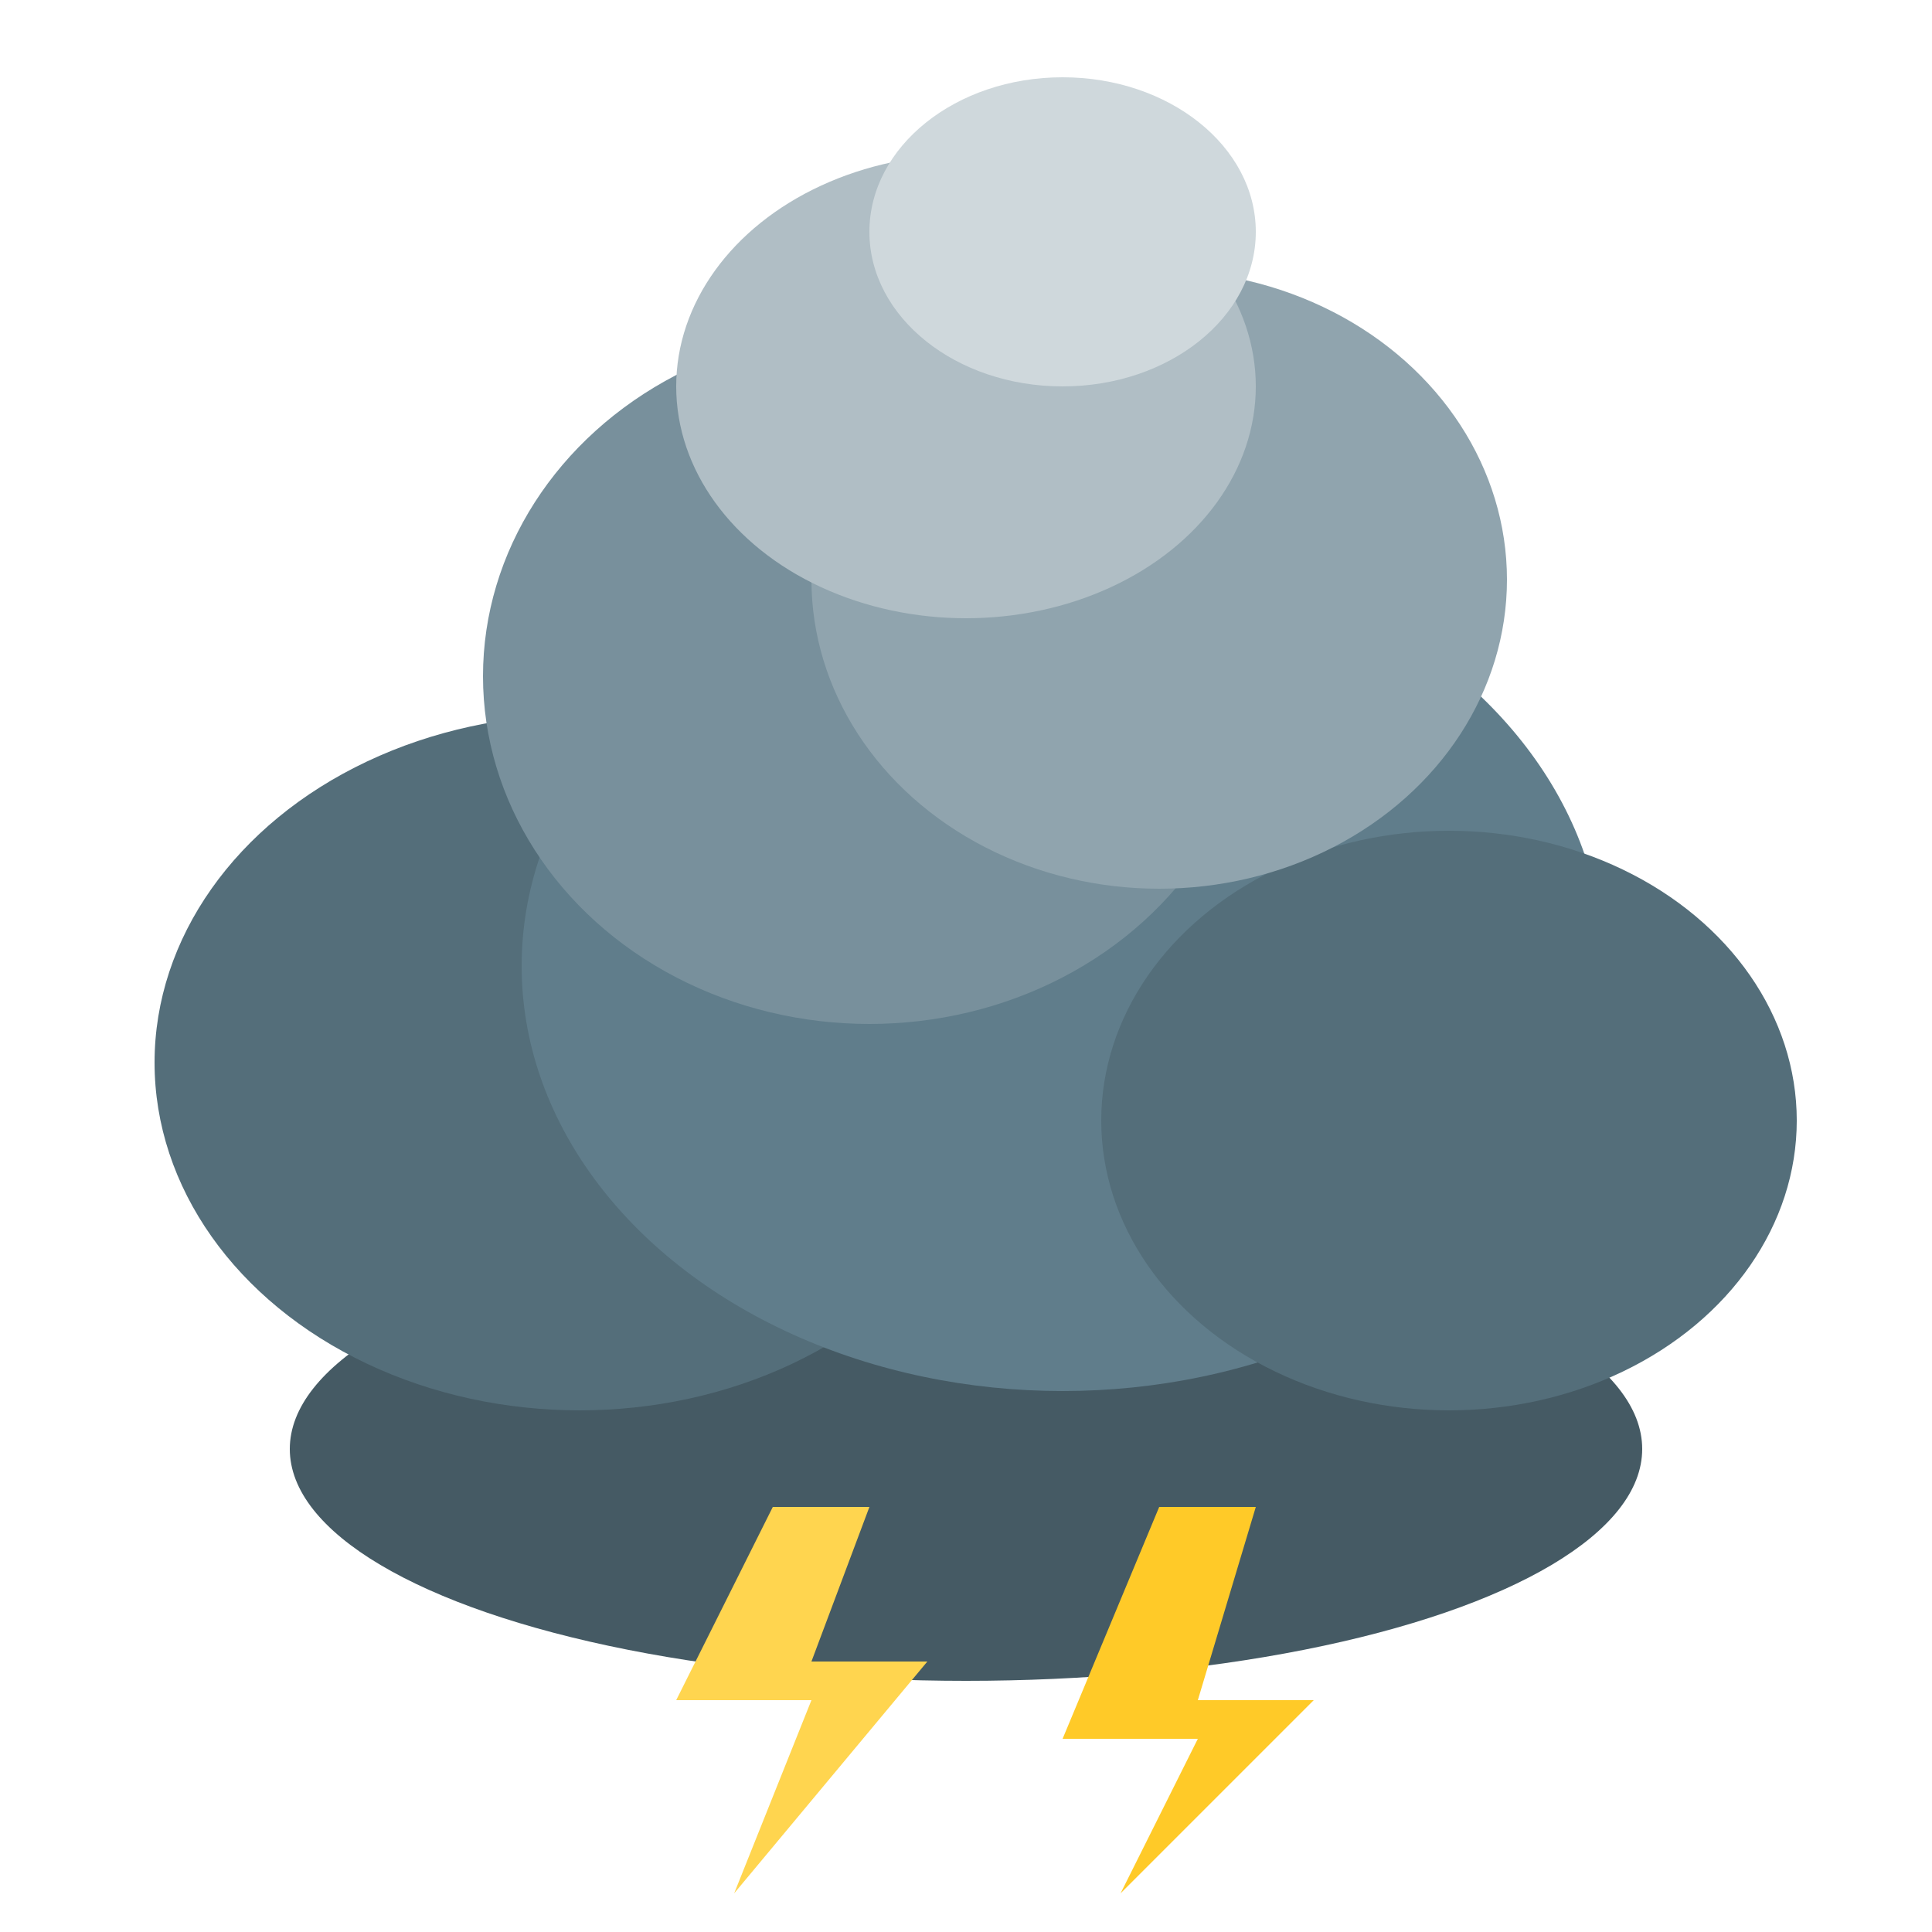 <svg xmlns="http://www.w3.org/2000/svg" viewBox="0 0 100 100">
  <ellipse cx="50" cy="75" rx="35" ry="12" fill="#455a64"/>
  <ellipse cx="30" cy="55" rx="22" ry="18" fill="#546e7a"/>
  <ellipse cx="55" cy="50" rx="28" ry="22" fill="#607d8b"/>
  <ellipse cx="75" cy="58" rx="18" ry="15" fill="#546e7a"/>
  <ellipse cx="45" cy="35" rx="20" ry="18" fill="#78909c"/>
  <ellipse cx="60" cy="30" rx="18" ry="16" fill="#90a4ae"/>
  <ellipse cx="50" cy="20" rx="15" ry="12" fill="#b0bec5"/>
  <ellipse cx="55" cy="12" rx="10" ry="8" fill="#cfd8dc"/>
  <polygon points="40,78 35,88 42,88 38,98 48,86 42,86 45,78" fill="#ffd54f"/>
  <polygon points="60,78 55,90 62,90 58,98 68,88 62,88 65,78" fill="#ffca28"/>
</svg>
